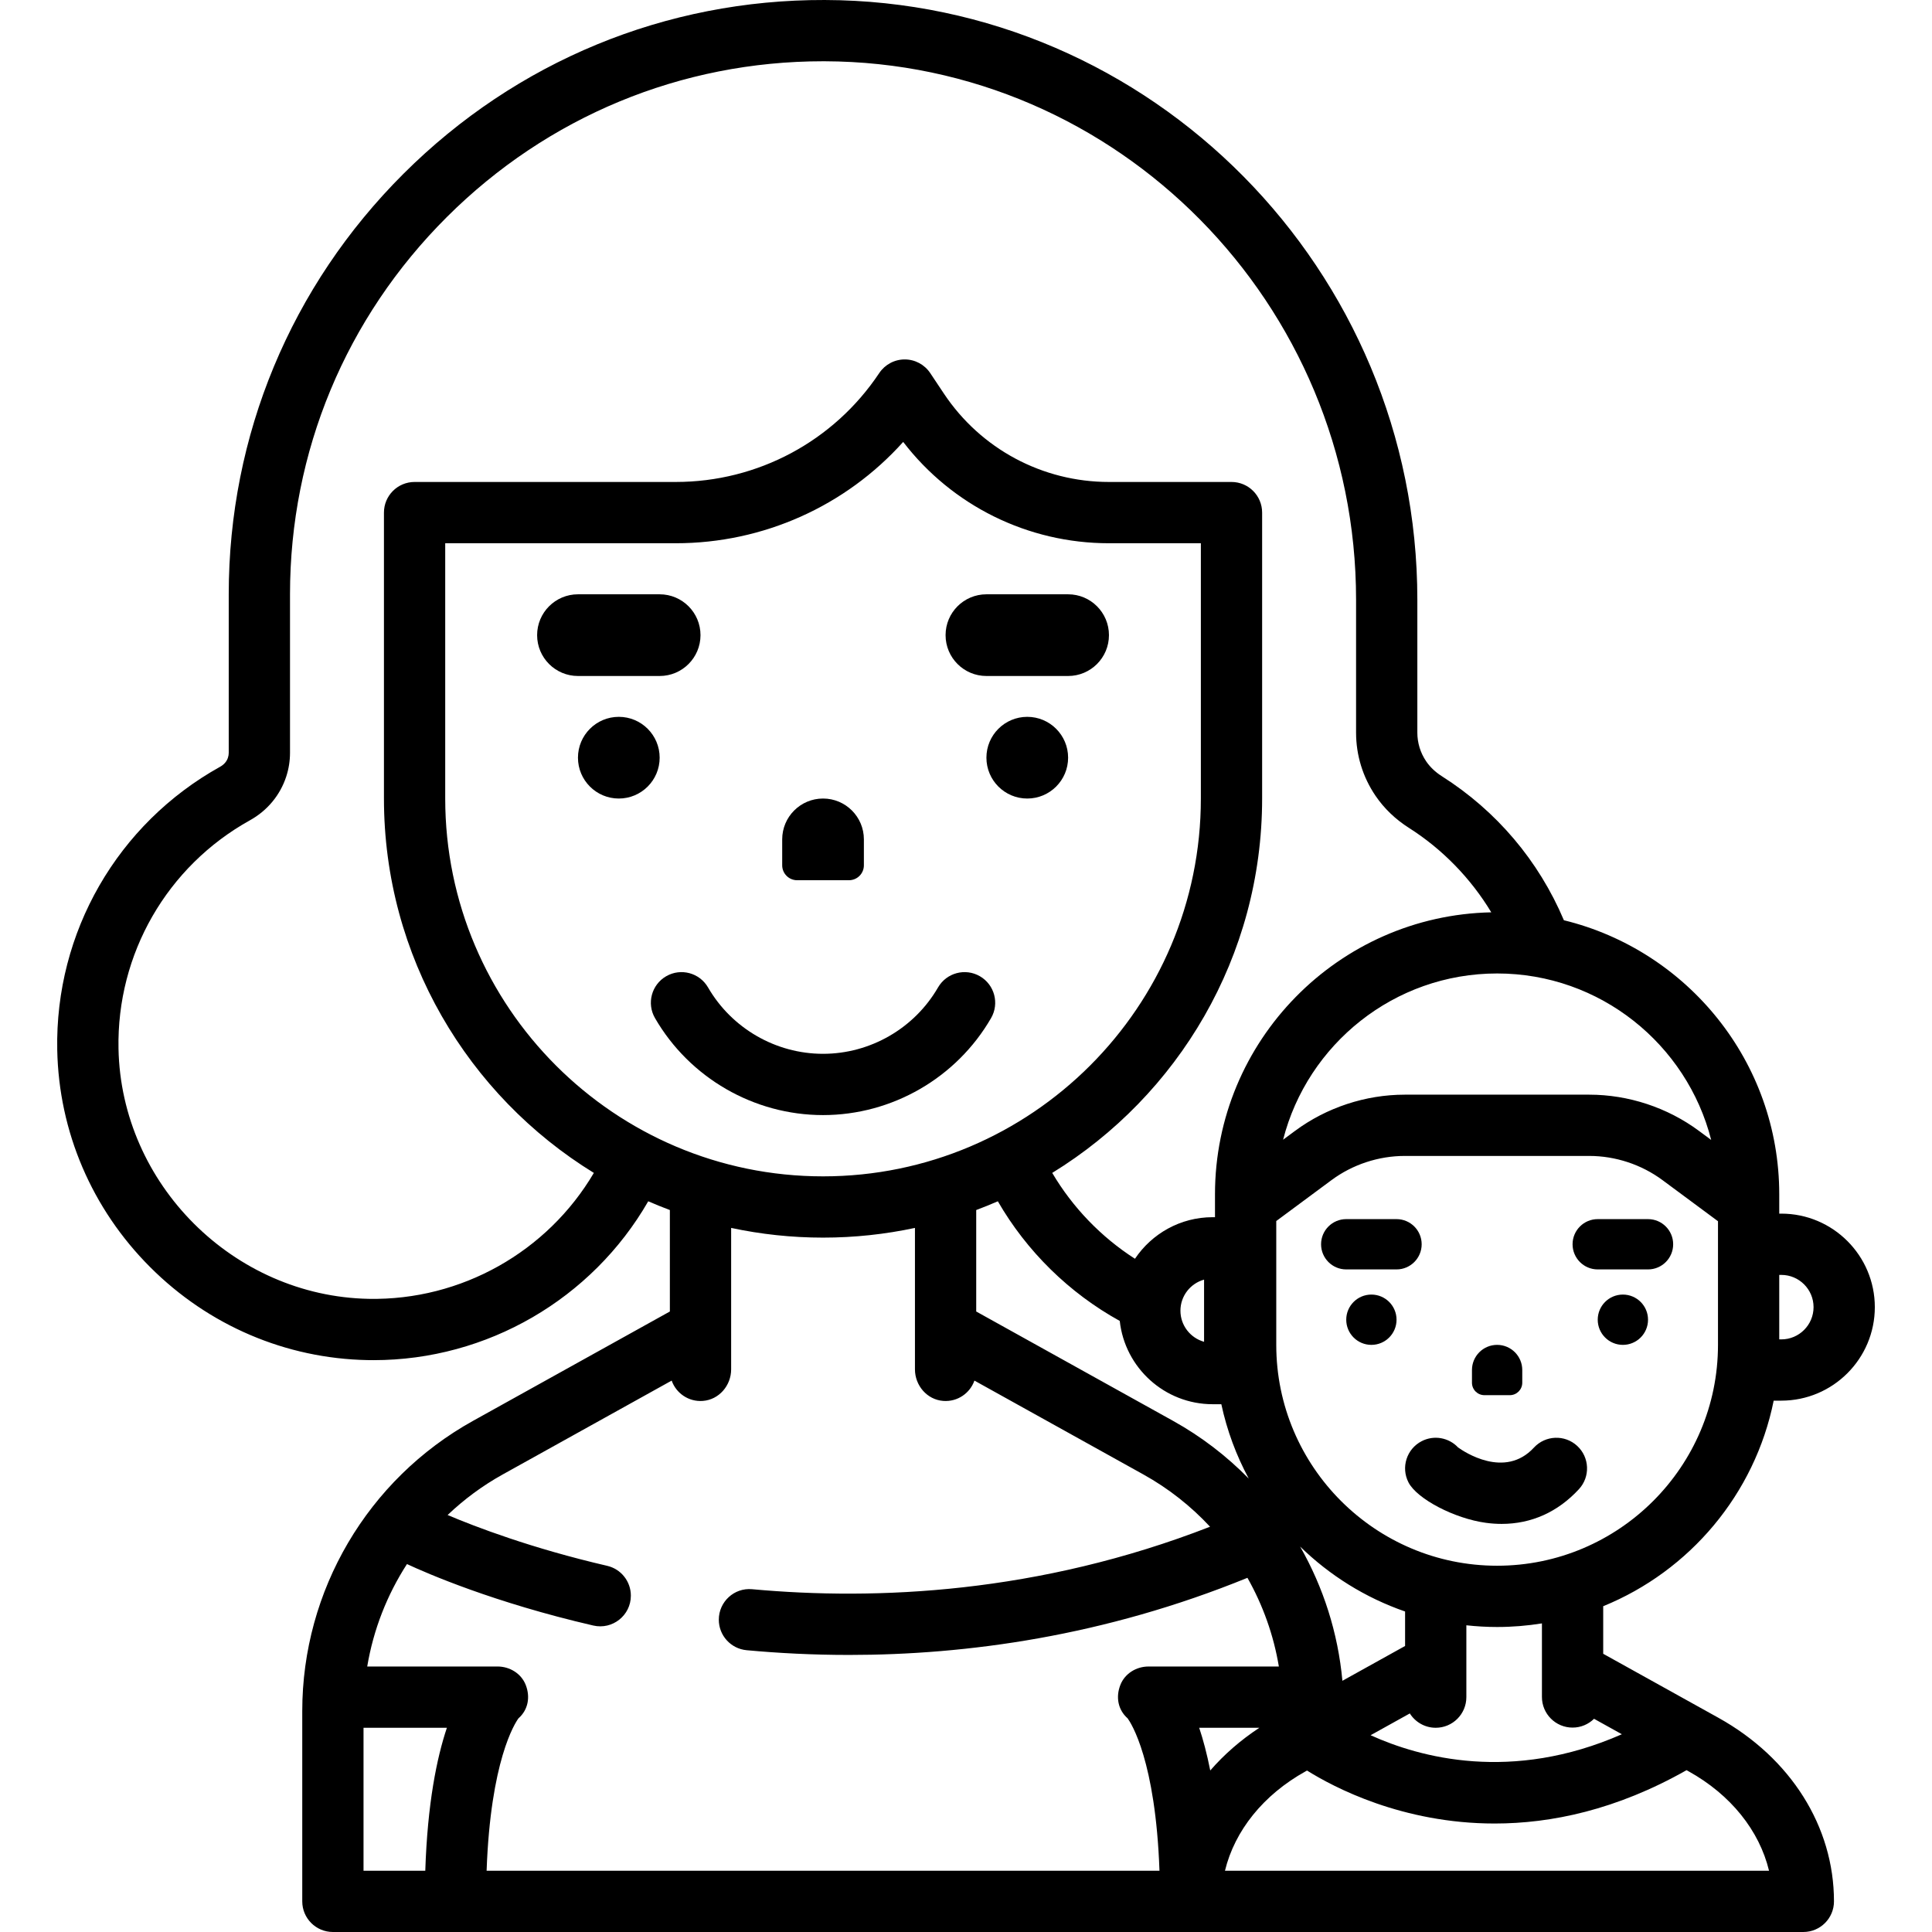 <?xml version="1.0" encoding="iso-8859-1"?>
<!-- Uploaded to: SVG Repo, www.svgrepo.com, Generator: SVG Repo Mixer Tools -->
<svg fill="#000000" height="800px" width="800px" version="1.1" id="Layer_1" xmlns="http://www.w3.org/2000/svg" xmlns:xlink="http://www.w3.org/1999/xlink" 
	 viewBox="0 0 512 512" xml:space="preserve">
<g>
	<g>
		<circle cx="163.991" cy="200.795" r="10.825"/>
	</g>
</g>
<g>
	<g>
		<circle cx="272.236" cy="200.795" r="10.825"/>
	</g>
</g>
<g>
	<g>
		<path d="M174.816,157.496h-21.649c-5.978,0-10.825,4.846-10.825,10.825s4.846,10.825,10.825,10.825h21.649
			c5.978,0,10.825-4.846,10.825-10.825S180.794,157.496,174.816,157.496z"/>
	</g>
</g>
<g>
	<g>
		<path d="M283.061,157.496h-21.649c-5.978,0-10.825,4.846-10.825,10.825s4.846,10.825,10.825,10.825h21.649
			c5.978,0,10.825-4.846,10.825-10.825S289.039,157.496,283.061,157.496z"/>
	</g>
</g>
<g>
	<g>
		<path d="M259.684,258.714c-3.878-2.245-8.848-0.918-11.092,2.963c-6.278,10.854-17.957,17.595-30.479,17.595
			c-12.522,0-24.199-6.743-30.478-17.595c-2.246-3.882-7.213-5.208-11.092-2.963c-3.882,2.245-5.209,7.211-2.963,11.093
			c9.169,15.854,26.234,25.702,44.532,25.702c18.298,0,35.362-9.848,44.533-25.702C264.892,265.927,263.566,260.961,259.684,258.714
			z"/>
	</g>
</g>
<g>
	<g>
		<path d="M218.115,211.619c-5.978,0-10.825,4.846-10.825,10.825v6.87c-0.001,2.184,1.77,3.954,3.953,3.954h13.742
			c2.183,0,3.954-1.77,3.954-3.954v-6.87C228.939,216.465,224.093,211.619,218.115,211.619z"/>
	</g>
</g>
<g>
	<g>
		<path d="M470.043,371.187h2.023c13.664,0,24.781-11.117,24.781-24.781s-11.117-24.781-24.781-24.781h-0.547v-5.117
			c0-35.13-24.359-64.661-57.07-72.633c-6.67-15.759-17.82-28.942-32.329-38.161c-1.729-1.098-3.13-2.428-4.169-3.954
			c-1.531-2.252-2.34-4.88-2.34-7.601v-35.217C375.611,71.543,305.158,0.242,218.56,0.001
			c-42.103-0.128-81.729,16.227-111.606,46.023C77.072,75.82,60.617,115.409,60.617,157.496v42.014c0,0.427-0.067,0.846-0.218,1.309
			c-0.316,0.971-1.044,1.813-2.047,2.369c-27.24,15.136-43.786,43.889-43.183,75.041c0.422,21.671,9.171,42.12,24.636,57.583
			c15.465,15.463,35.917,24.209,57.586,24.627c0.541,0.011,1.077,0.016,1.616,0.016c30.102,0,57.888-16.222,72.783-42.102
			c1.886,0.822,3.795,1.596,5.731,2.319v26.888l-52.176,28.987c-27.907,15.505-45.243,44.968-45.243,76.893v50.44
			c0,4.484,3.634,8.118,8.118,8.118h389.683c4.485,0,8.118-3.635,8.118-8.118c0-19.809-11.452-37.998-30.634-48.655l-30.522-16.957
			v-12.604C447.775,416.332,465.05,395.959,470.043,371.187z M471.519,337.862h0.547c4.711,0,8.544,3.833,8.544,8.544
			c0,4.711-3.833,8.544-8.544,8.544h-0.547V337.862z M453.482,302.096l-3.243-2.402c-8.354-6.188-18.681-9.596-29.077-9.596h-48.886
			c-10.396,0-20.724,3.408-29.077,9.596l-3.163,2.342c6.458-25.297,29.435-44.058,56.716-44.058
			C424.053,257.978,447.044,276.769,453.482,302.096z M97.705,344.207c-35.862-0.692-65.604-30.43-66.3-66.292
			c-0.488-25.128,12.859-48.323,34.834-60.532c4.598-2.555,8.007-6.651,9.618-11.59c0.661-2.032,0.998-4.146,0.998-6.283v-42.014
			c0-37.743,14.761-73.248,41.564-99.977c26.705-26.632,62.095-41.283,99.692-41.283c0.134,0,0.271,0,0.405,0
			c77.669,0.218,140.858,64.235,140.858,142.706v35.216c0,5.992,1.782,11.778,5.152,16.733c2.288,3.366,5.278,6.235,8.885,8.526
			c8.87,5.636,16.379,13.383,21.795,22.361c-40.513,0.829-73.221,34.019-73.221,74.728v6.063h-0.613
			c-8.575,0-16.145,4.38-20.595,11.017c-8.961-5.747-16.518-13.592-21.926-22.753c33.342-20.485,55.626-57.295,55.626-99.215
			v-75.772c0-4.484-3.634-8.118-8.118-8.118h-32.474c-17.613,0-33.961-8.749-43.731-23.405l-3.636-5.454
			c-1.506-2.258-4.041-3.614-6.756-3.614s-5.25,1.356-6.754,3.615c-12.048,18.07-32.205,28.858-53.923,28.858h-69.216
			c-4.485,0-8.118,3.635-8.118,8.118v75.772c0,41.92,22.284,78.73,55.627,99.216C145.061,331.744,122.23,344.672,97.705,344.207z
			 M321.372,372.132h2.292c1.5,6.976,3.967,13.598,7.269,19.706c-5.838-5.951-12.559-11.128-20.05-15.29l-52.176-28.987v-26.888
			c1.935-0.723,3.845-1.497,5.731-2.319c7.638,13.242,18.897,24.306,32.307,31.706C298.097,362.455,308.624,372.132,321.372,372.132
			z M312.828,347.351c0-3.922,2.655-7.235,6.263-8.235v16.471C315.484,354.586,312.828,351.273,312.828,347.351z M117.987,211.619
			v-67.653h61.098c23.223,0,45.02-9.863,60.269-26.851c12.98,16.895,33.038,26.851,54.532,26.851h24.355v67.653
			c0,55.211-44.916,100.127-100.127,100.127S117.987,266.83,117.987,211.619z M112.705,495.763H96.338v-37.886h22.093
			C115.76,465.849,113.287,477.905,112.705,495.763z M128.957,495.763c1.039-29.201,7.519-39.121,8.439-40.381
			c2.57-2.258,3.192-5.676,1.908-8.904c-1.19-2.992-4.228-4.838-7.448-4.838H97.319c1.627-9.746,5.247-18.974,10.531-27.147
			c5.293,2.465,23.072,10.218,49.384,16.292c5.084,1.173,9.948-2.688,9.948-7.905v-0.022c0-3.767-2.596-7.047-6.264-7.896
			c-20.079-4.652-34.952-10.355-42.295-13.467c4.342-4.135,9.232-7.766,14.61-10.753l44.764-24.869
			c1.18,3.327,4.46,5.662,8.253,5.386c4.286-0.312,7.511-4.07,7.511-8.367v-37.481c7.858,1.68,16.004,2.572,24.355,2.572
			c8.351,0,16.498-0.892,24.355-2.572v37.481c0,4.297,3.225,8.055,7.511,8.367c3.793,0.276,7.073-2.058,8.253-5.386l44.764,24.869
			c6.685,3.714,12.619,8.416,17.676,13.857c-45.435,17.692-88.455,19.575-121.372,16.558c-4.737-0.434-8.811,3.325-8.811,8.082
			c0,4.2,3.2,7.698,7.381,8.084c8.452,0.778,17.517,1.253,27.108,1.253c31.135,0,67.635-4.957,105.603-20.438
			c4.093,7.234,6.939,15.179,8.327,23.504h-34.537c-3.22,0-6.259,1.845-7.448,4.838c-1.284,3.226-0.662,6.644,1.907,8.902
			c0.919,1.261,7.399,11.18,8.439,40.381H128.957z M320.729,469.196c-0.881-4.458-1.891-8.208-2.932-11.319h15.952
			C328.765,461.151,324.4,464.966,320.729,469.196z M447.501,469.419c11.173,6.208,18.74,15.705,21.312,26.344H324.629
			c2.583-10.623,10.171-20.12,21.374-26.344l0.372-0.207c7.059,4.423,25.22,14.039,49.729,14.039
			c14.953,0,32.271-3.602,50.849-14.137L447.501,469.419z M344.546,409.855c7.812,7.632,17.284,13.563,27.817,17.209v9.136
			l-16.612,9.229C354.593,432.762,350.71,420.656,344.546,409.855z M429.812,459.593c-29.181,12.835-53.519,6.186-66.589,0.26
			l10.394-5.774c1.438,2.28,3.97,3.798,6.865,3.798c4.485,0,8.118-3.635,8.118-8.118v-19.04c2.679,0.292,5.396,0.452,8.151,0.452
			c4.042,0,8.006-0.333,11.877-0.954v19.495c0,4.483,3.634,8.118,8.118,8.118c2.219,0,4.227-0.892,5.693-2.334L429.812,459.593z
			 M396.751,414.934c-32.273,0-58.529-26.257-58.529-58.53v-32.818l14.64-10.845c5.578-4.132,12.472-6.407,19.414-6.407h48.886
			c6.941,0,13.835,2.275,19.414,6.407l14.707,10.894v32.768C455.282,388.677,429.025,414.934,396.751,414.934z"/>
	</g>
</g>
<g>
	<g>
		<circle cx="363.433" cy="349.74" r="6.665"/>
	</g>
</g>
<g>
	<g>
		<circle cx="430.08" cy="349.74" r="6.665"/>
	</g>
</g>
<g>
	<g>
		<path d="M370.092,323.079h-13.329c-3.681,0-6.665,2.984-6.665,6.665c0,3.681,2.984,6.665,6.665,6.665h13.329
			c3.68,0,6.665-2.984,6.665-6.665C376.757,326.062,373.773,323.079,370.092,323.079z"/>
	</g>
</g>
<g>
	<g>
		<path d="M436.741,323.079h-13.329c-3.681,0-6.665,2.984-6.665,6.665c0,3.681,2.984,6.665,6.665,6.665h13.329
			c3.68,0,6.665-2.984,6.665-6.665C443.406,326.062,440.421,323.079,436.741,323.079z"/>
	</g>
</g>
<g>
	<g>
		<path d="M396.751,356.404c-3.68,0-6.665,2.984-6.665,6.665v3.37c0,1.82,1.475,3.295,3.296,3.295h6.738
			c1.82,0,3.295-1.475,3.295-3.295v-3.37C403.416,359.387,400.431,356.404,396.751,356.404z"/>
	</g>
</g>
<g>
	<g>
		<path d="M417.969,383.173c-3.294-3.038-8.43-2.831-11.471,0.465c-7.724,8.377-18.579,1.047-20.098-0.056
			c-2.42-2.579-6.345-3.359-9.642-1.654c-3.984,2.057-5.547,6.954-3.49,10.937c2.262,4.382,12.233,9.583,20.515,10.7
			c1.418,0.192,2.811,0.286,4.179,0.286c7.862,0,14.876-3.138,20.472-9.206C421.474,391.348,421.265,386.212,417.969,383.173z"/>
	</g>
</g>
</svg>